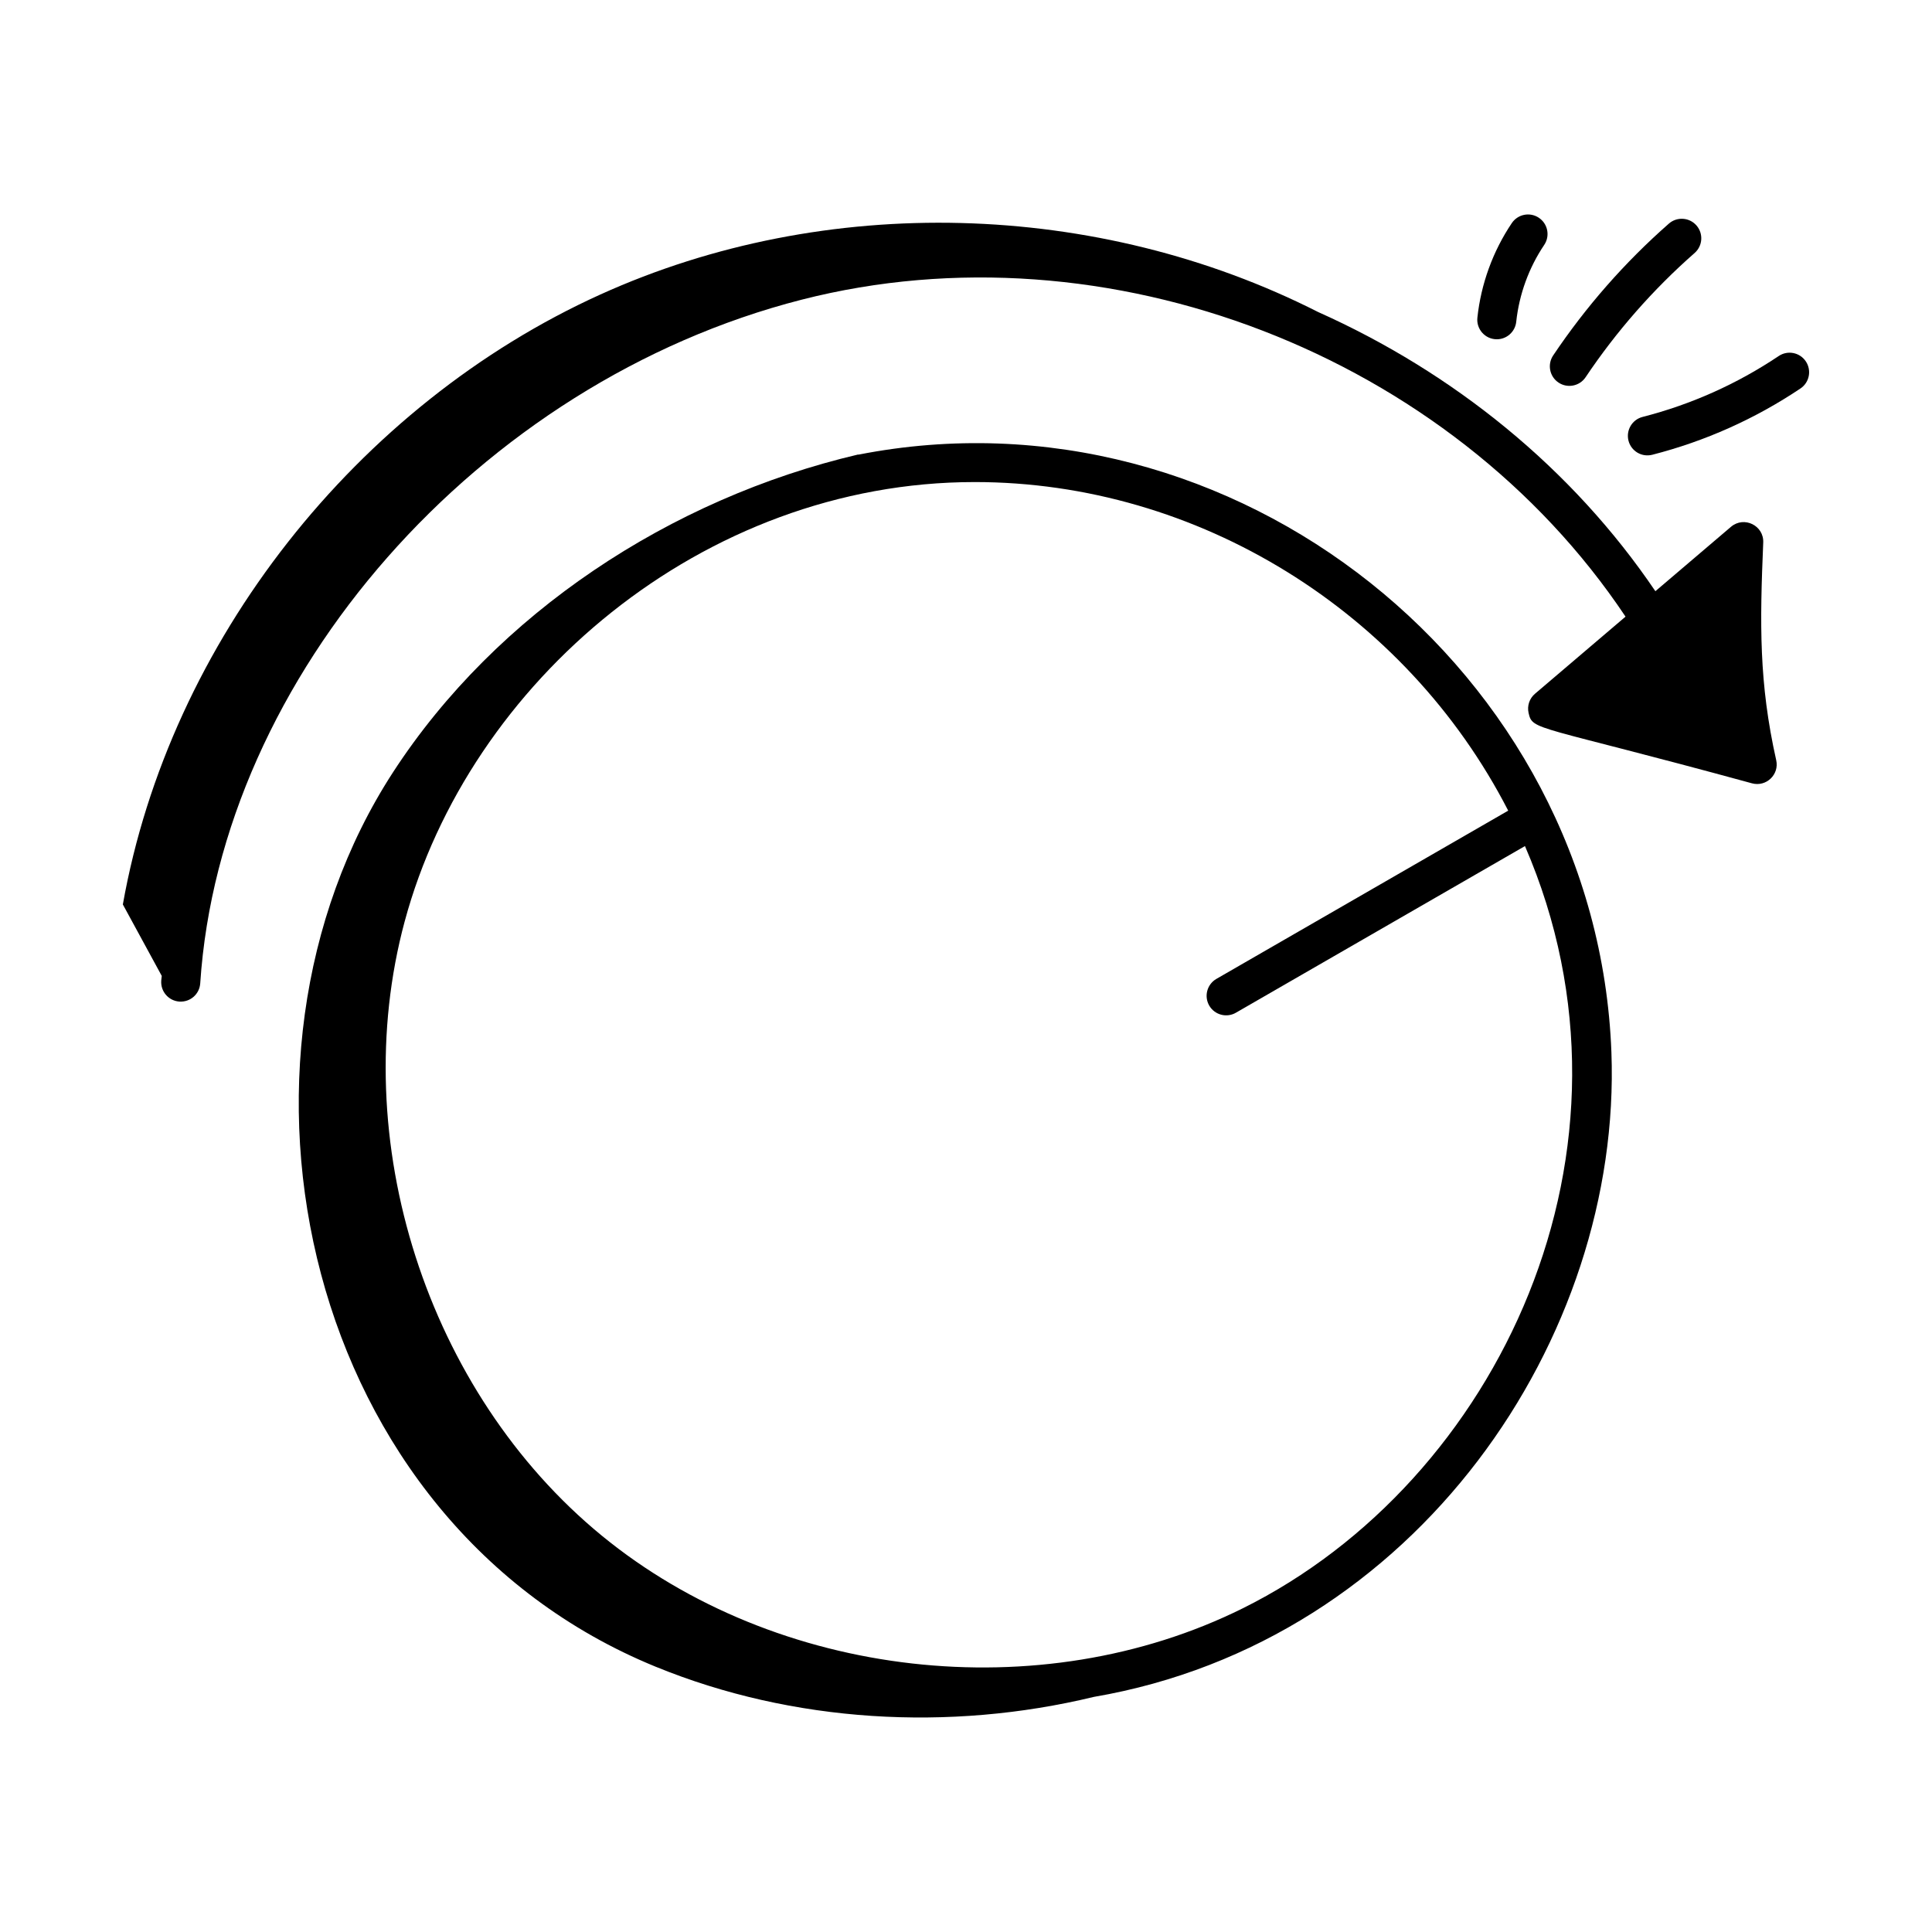 <?xml version="1.0" encoding="UTF-8"?>
<!-- Uploaded to: ICON Repo, www.iconrepo.com, Generator: ICON Repo Mixer Tools -->
<svg fill="#000000" width="800px" height="800px" version="1.1" viewBox="144 144 512 512" xmlns="http://www.w3.org/2000/svg">
 <g>
  <path d="m186.73 403.93c-0.184 2.852 1.977 5.316 4.824 5.5 2.984 0.172 5.324-2.07 5.508-4.824 5.352-81.422 73.879-159.32 159.4-181.19 80.957-20.699 172 14.613 218.32 84l-24 20.441c-1.461 1.246-2.113 3.195-1.695 5.066 1.078 4.828 1.637 2.934 59.211 18.668 3.801 1.02 7.266-2.344 6.418-6.125-4.598-20.516-4.348-36.172-3.441-57.711 0.184-4.484-5.066-7.07-8.527-4.16l-20.055 17.082c-22.098-32.656-53.605-57.992-89.395-73.996-58.441-29.621-130.43-31.711-190.2-4.629-64.469 29.215-114.16 91.953-126.54 161.64 3.438 6.312 6.875 12.625 10.312 18.941-0.031 0.43-0.117 0.859-0.145 1.293z"/>
  <path d="m544.64 203.13c-5.012 7.453-8.164 16.121-9.117 25.059-0.324 3.019 2.031 5.723 5.152 5.723 2.613 0 4.856-1.977 5.141-4.629 0.773-7.266 3.34-14.316 7.418-20.383 1.594-2.371 0.965-5.586-1.41-7.18-2.367-1.602-5.586-0.969-7.184 1.41z"/>
  <path d="m564.2 243.97c8.156-12.172 17.879-23.254 28.898-32.93 2.148-1.887 2.359-5.156 0.473-7.305-1.887-2.148-5.16-2.352-7.305-0.473-11.691 10.27-22.004 22.027-30.664 34.938-1.59 2.379-0.957 5.594 1.418 7.184 2.359 1.586 5.586 0.965 7.18-1.414z"/>
  <path d="m615.38 238.35c-11.055 7.406-23.199 12.84-36.082 16.141-2.769 0.707-4.438 3.531-3.731 6.301 0.699 2.719 3.461 4.438 6.297 3.727 14.023-3.594 27.242-9.504 39.277-17.57 2.375-1.59 3.008-4.805 1.418-7.184s-4.812-3.012-7.18-1.414z"/>
  <path d="m317.82 585.72c36.25 14.816 77.711 17.23 116.07 7.973 85.605-14.68 139.98-95.238 137.15-170.83-3.789-101.06-100.05-177.9-199.54-158.38l-0.145-0.02c-49.656 11.664-95.82 42.055-123.19 84.18-49.953 76.879-24.172 198.73 69.652 237.08zm-66.57-197.55c17.047-63.266 78.898-116.42 151.07-116.42 59.098 0 114.24 34.285 141.37 87.082l-77.332 44.586c-2.477 1.43-3.324 4.59-1.902 7.07 1.441 2.492 4.621 3.316 7.07 1.895l76.605-44.164c34.797 80.426-7.141 168.42-74.781 202-53.668 26.656-123.53 18.73-169.87-19.254-46.348-37.992-67.828-104.94-52.234-162.79z"/>
 </g>
</svg>